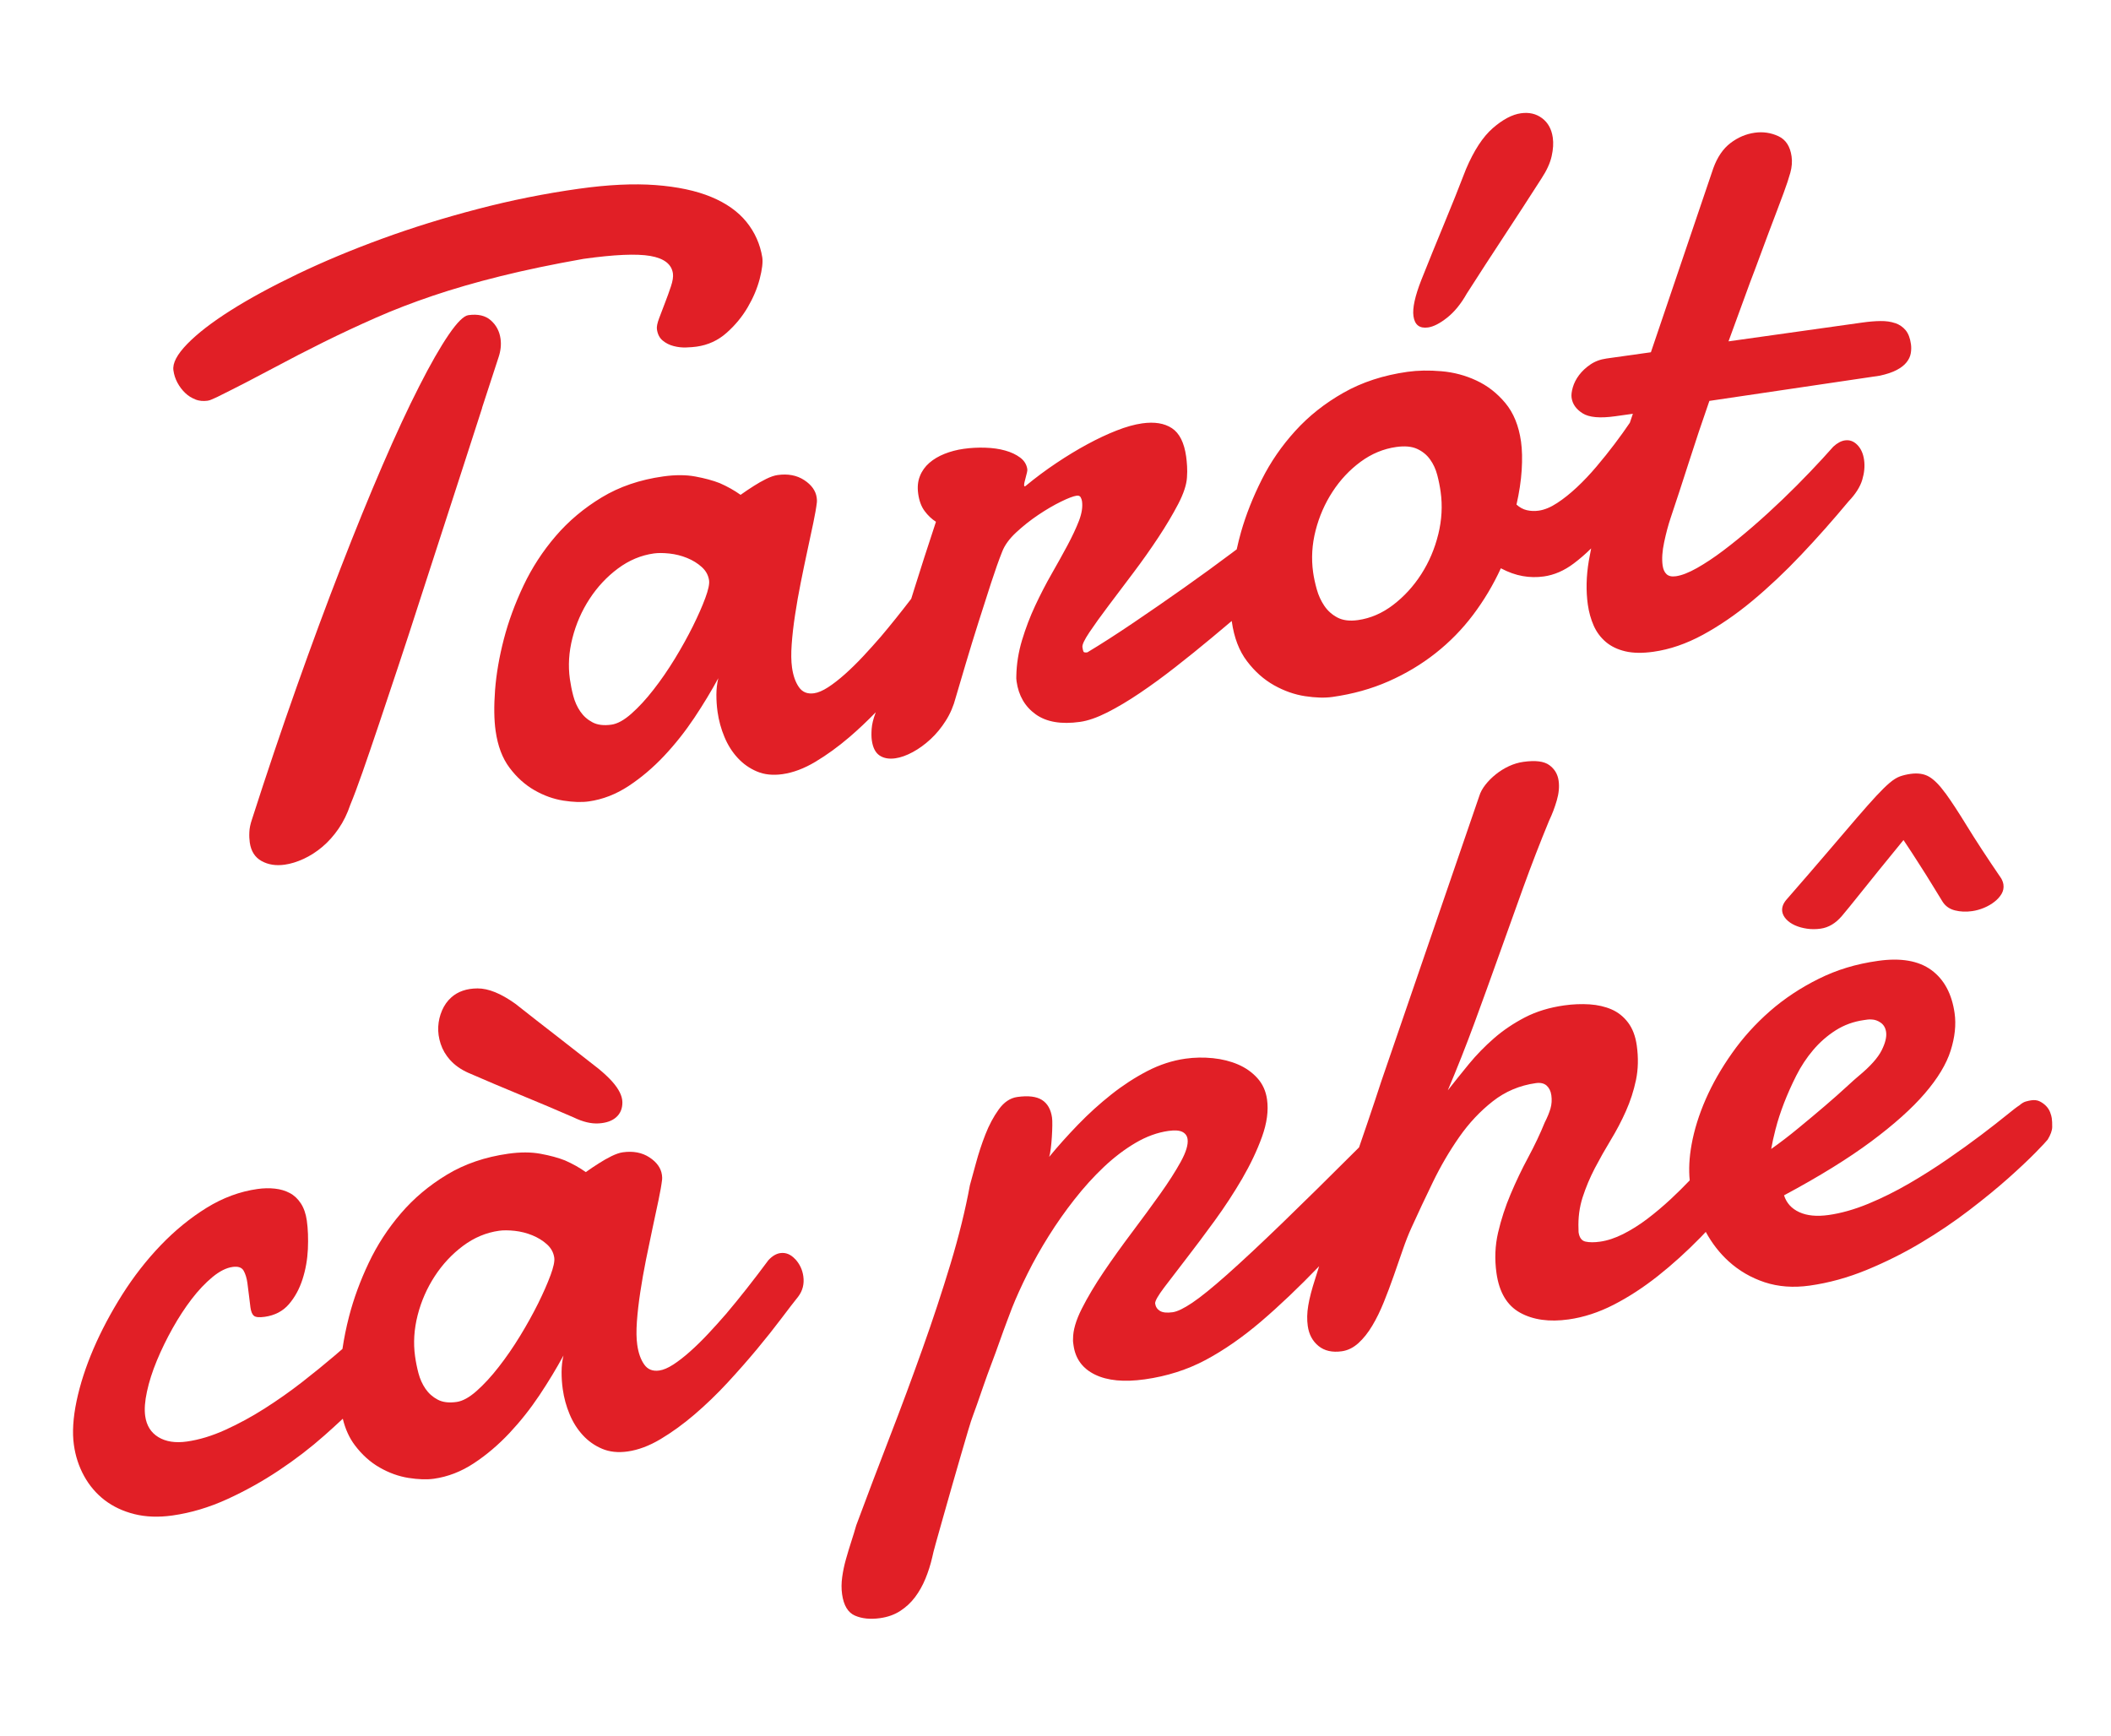 <svg width="135" height="111" viewBox="0 0 135 111" fill="none" xmlns="http://www.w3.org/2000/svg">
<path d="M30.825 26.092C31.216 24.886 31.569 23.806 31.882 22.853C32.021 22.442 32.063 22.043 32.009 21.659C31.943 21.186 31.736 20.796 31.39 20.489C31.044 20.181 30.564 20.07 29.953 20.155C29.655 20.197 29.237 20.612 28.696 21.402C28.156 22.193 27.525 23.291 26.808 24.705C26.087 26.116 25.304 27.804 24.457 29.769C23.61 31.733 22.723 33.905 21.803 36.282C20.879 38.658 19.935 41.207 18.972 43.928C18.008 46.648 17.053 49.476 16.112 52.408C16.01 52.708 15.954 52.978 15.946 53.222C15.934 53.463 15.945 53.681 15.972 53.874C16.05 54.434 16.303 54.83 16.727 55.066C17.152 55.301 17.645 55.379 18.204 55.3C18.588 55.246 18.99 55.124 19.41 54.931C19.827 54.739 20.23 54.483 20.612 54.161C20.993 53.84 21.34 53.453 21.652 52.998C21.965 52.542 22.212 52.035 22.4 51.474C22.613 50.962 22.876 50.261 23.188 49.371C23.5 48.482 23.846 47.464 24.231 46.321C24.613 45.179 25.027 43.94 25.473 42.602C25.919 41.265 26.37 39.881 26.829 38.453C27.287 37.026 27.754 35.587 28.229 34.136C28.702 32.689 29.157 31.287 29.592 29.933C30.026 28.58 30.439 27.3 30.832 26.093L30.825 26.092Z" fill="#E11F26"/>
<path d="M12.493 25.55C12.739 25.642 12.999 25.666 13.279 25.627C13.366 25.614 13.465 25.583 13.574 25.532C13.683 25.482 13.797 25.43 13.913 25.378C15.164 24.758 16.339 24.151 17.442 23.56C18.545 22.968 19.638 22.405 20.721 21.869C21.805 21.333 22.909 20.817 24.035 20.321C25.16 19.824 26.379 19.355 27.69 18.911C29.001 18.469 30.439 18.052 32.008 17.663C33.577 17.273 35.342 16.904 37.311 16.556C39.286 16.279 40.714 16.217 41.591 16.369C42.469 16.523 42.95 16.895 43.034 17.489C43.063 17.699 43.021 17.973 42.909 18.309C42.797 18.646 42.672 18.994 42.533 19.352C42.397 19.709 42.27 20.045 42.151 20.355C42.034 20.667 41.988 20.9 42.01 21.056C42.054 21.37 42.177 21.613 42.379 21.779C42.582 21.948 42.816 22.066 43.086 22.134C43.353 22.203 43.622 22.233 43.886 22.221C44.152 22.212 44.371 22.194 44.547 22.169C45.282 22.066 45.923 21.771 46.47 21.283C47.018 20.797 47.466 20.252 47.818 19.649C48.17 19.047 48.424 18.445 48.582 17.843C48.737 17.243 48.794 16.783 48.75 16.468C48.612 15.614 48.273 14.854 47.735 14.19C47.195 13.526 46.444 12.993 45.479 12.594C44.514 12.194 43.327 11.942 41.921 11.836C40.515 11.731 38.878 11.81 37.006 12.073C34.837 12.377 32.682 12.809 30.541 13.37C28.401 13.928 26.357 14.564 24.417 15.273C22.474 15.983 20.676 16.736 19.023 17.529C17.37 18.324 15.944 19.097 14.75 19.853C13.554 20.61 12.629 21.325 11.976 21.995C11.321 22.668 11.026 23.229 11.09 23.685C11.129 23.965 11.215 24.23 11.348 24.477C11.481 24.726 11.646 24.942 11.841 25.13C12.036 25.317 12.255 25.455 12.5 25.544L12.493 25.55Z" fill="#E11F26"/>
<path d="M97.263 7.244C96.704 7.323 96.107 7.639 95.47 8.191C94.833 8.745 94.262 9.618 93.753 10.813C93.296 12 92.824 13.183 92.337 14.354C91.851 15.528 91.371 16.709 90.897 17.899C90.49 18.938 90.32 19.709 90.392 20.217C90.47 20.776 90.779 21.018 91.324 20.942C91.673 20.893 92.081 20.684 92.546 20.316C93.012 19.947 93.43 19.434 93.802 18.776C94.59 17.542 95.387 16.316 96.188 15.098C96.989 13.88 97.784 12.655 98.575 11.42C98.912 10.908 99.13 10.433 99.229 9.99C99.329 9.547 99.352 9.152 99.302 8.803C99.226 8.261 98.999 7.846 98.62 7.561C98.242 7.276 97.79 7.17 97.266 7.244L97.263 7.244Z" fill="#E11F26"/>
<path d="M121.197 20.667C120.923 20.571 120.612 20.527 120.254 20.532C119.898 20.536 119.509 20.57 119.091 20.629L110.54 21.831C111.029 20.497 111.495 19.228 111.931 18.025C112.127 17.516 112.326 16.99 112.525 16.445C112.723 15.899 112.918 15.377 113.107 14.879C113.295 14.38 113.476 13.908 113.643 13.465C113.813 13.022 113.957 12.641 114.071 12.322C114.252 11.832 114.392 11.409 114.493 11.046C114.593 10.684 114.62 10.336 114.573 10.005C114.483 9.359 114.2 8.926 113.722 8.706C113.244 8.487 112.744 8.414 112.219 8.488C111.66 8.566 111.143 8.785 110.666 9.148C110.192 9.51 109.825 10.046 109.567 10.759L105.576 22.529L102.744 22.927C102.341 22.983 101.995 23.113 101.703 23.313C101.41 23.513 101.17 23.741 100.982 23.99C100.795 24.238 100.663 24.499 100.584 24.768C100.506 25.036 100.479 25.26 100.504 25.435C100.561 25.839 100.794 26.17 101.207 26.432C101.62 26.695 102.313 26.759 103.294 26.621L104.423 26.463C104.358 26.651 104.294 26.844 104.23 27.035C103.942 27.462 103.619 27.911 103.257 28.391C102.895 28.871 102.509 29.352 102.097 29.839C101.686 30.326 101.266 30.769 100.84 31.167C100.414 31.565 99.994 31.902 99.578 32.172C99.162 32.446 98.77 32.606 98.401 32.658C98.139 32.695 97.888 32.685 97.648 32.63C97.408 32.576 97.186 32.456 96.981 32.27C97.157 31.495 97.269 30.762 97.313 30.07C97.357 29.377 97.344 28.768 97.271 28.243C97.128 27.228 96.793 26.406 96.268 25.776C95.742 25.145 95.127 24.666 94.419 24.337C93.714 24.006 92.967 23.809 92.182 23.742C91.398 23.673 90.672 23.687 90.007 23.78C88.467 23.997 87.103 24.443 85.915 25.118C84.725 25.792 83.698 26.606 82.835 27.558C81.969 28.51 81.256 29.544 80.692 30.669C80.128 31.791 79.686 32.905 79.369 34.01C79.261 34.392 79.169 34.763 79.088 35.133C78.98 35.214 78.871 35.297 78.757 35.381C77.804 36.096 76.794 36.831 75.724 37.587C74.654 38.344 73.577 39.088 72.493 39.821C71.41 40.554 70.426 41.187 69.537 41.721C69.396 41.741 69.315 41.725 69.29 41.675C69.266 41.626 69.242 41.53 69.222 41.389C69.2 41.231 69.348 40.917 69.665 40.443C69.982 39.97 70.383 39.411 70.873 38.761C71.36 38.115 71.894 37.406 72.473 36.638C73.052 35.87 73.586 35.113 74.08 34.365C74.573 33.619 74.993 32.909 75.346 32.236C75.695 31.563 75.883 30.991 75.908 30.526C75.926 30.273 75.928 30.038 75.914 29.815C75.901 29.595 75.882 29.388 75.855 29.195C75.73 28.304 75.425 27.7 74.944 27.384C74.463 27.068 73.83 26.965 73.043 27.076C72.552 27.145 72.008 27.297 71.408 27.533C70.807 27.769 70.184 28.061 69.539 28.411C68.894 28.759 68.231 29.161 67.555 29.614C66.879 30.065 66.227 30.551 65.605 31.065L65.557 31.099L65.53 31.103C65.513 31.105 65.5 31.09 65.495 31.055C65.488 31.003 65.496 30.931 65.518 30.837C65.54 30.746 65.566 30.643 65.596 30.531C65.623 30.421 65.649 30.319 65.674 30.224C65.697 30.133 65.704 30.059 65.697 30.007C65.655 29.71 65.504 29.463 65.244 29.267C64.984 29.072 64.665 28.92 64.284 28.814C63.903 28.706 63.481 28.647 63.014 28.632C62.547 28.616 62.089 28.64 61.633 28.704C61.178 28.768 60.788 28.874 60.408 29.023C60.028 29.175 59.702 29.367 59.432 29.602C59.162 29.837 58.959 30.118 58.829 30.449C58.696 30.781 58.66 31.155 58.719 31.576C58.783 32.031 58.918 32.398 59.13 32.682C59.339 32.965 59.581 33.194 59.855 33.37C59.316 34.998 58.854 36.431 58.468 37.67C58.402 37.884 58.337 38.09 58.273 38.295C57.603 39.17 56.956 39.975 56.335 40.711C55.966 41.137 55.586 41.561 55.191 41.983C54.796 42.404 54.407 42.785 54.026 43.124C53.644 43.462 53.287 43.74 52.954 43.956C52.618 44.172 52.321 44.3 52.058 44.337C51.637 44.396 51.316 44.267 51.095 43.95C50.871 43.633 50.724 43.212 50.65 42.689C50.594 42.288 50.587 41.794 50.629 41.208C50.67 40.624 50.743 39.992 50.846 39.319C50.948 38.646 51.068 37.955 51.211 37.248C51.351 36.542 51.493 35.863 51.634 35.209C51.774 34.556 51.901 33.965 52.013 33.432C52.124 32.899 52.202 32.461 52.241 32.115C52.249 32.043 52.245 31.945 52.228 31.821C52.167 31.386 51.9 31.012 51.43 30.704C50.96 30.396 50.389 30.287 49.726 30.381C49.515 30.41 49.275 30.494 48.998 30.629C48.722 30.767 48.462 30.914 48.217 31.072C47.923 31.258 47.636 31.449 47.361 31.647C46.966 31.364 46.519 31.114 46.027 30.898C45.591 30.727 45.074 30.587 44.47 30.475C43.866 30.363 43.179 30.361 42.409 30.47C40.924 30.678 39.613 31.125 38.478 31.812C37.345 32.497 36.362 33.322 35.536 34.286C34.71 35.25 34.022 36.304 33.479 37.45C32.936 38.597 32.516 39.739 32.221 40.876C31.926 42.013 31.74 43.097 31.66 44.126C31.583 45.154 31.594 46.026 31.695 46.742C31.83 47.705 32.127 48.491 32.587 49.103C33.047 49.717 33.578 50.193 34.18 50.538C34.781 50.883 35.395 51.102 36.025 51.202C36.655 51.301 37.195 51.318 37.651 51.254C38.542 51.129 39.392 50.8 40.201 50.267C41.009 49.734 41.765 49.093 42.472 48.342C43.177 47.592 43.82 46.779 44.404 45.905C44.986 45.03 45.496 44.186 45.935 43.375C45.855 43.706 45.816 44.055 45.814 44.422C45.813 44.788 45.836 45.153 45.888 45.522C45.967 46.081 46.113 46.619 46.329 47.131C46.543 47.647 46.825 48.092 47.173 48.469C47.522 48.849 47.931 49.138 48.406 49.339C48.879 49.54 49.422 49.597 50.036 49.511C50.717 49.415 51.42 49.153 52.144 48.72C52.868 48.287 53.593 47.764 54.316 47.145C54.895 46.649 55.459 46.116 56.006 45.552C56 45.568 55.995 45.584 55.99 45.599C55.846 45.976 55.764 46.313 55.743 46.611C55.722 46.909 55.726 47.154 55.753 47.344C55.819 47.817 55.986 48.14 56.25 48.317C56.515 48.494 56.849 48.553 57.253 48.497C57.602 48.448 57.977 48.314 58.373 48.099C58.77 47.885 59.15 47.607 59.514 47.27C59.876 46.934 60.202 46.54 60.484 46.091C60.77 45.642 60.98 45.148 61.119 44.611C61.301 43.997 61.518 43.262 61.771 42.406C62.025 41.55 62.292 40.684 62.57 39.807C62.848 38.93 63.119 38.089 63.379 37.285C63.64 36.481 63.877 35.816 64.088 35.287C64.245 34.874 64.543 34.461 64.985 34.05C65.427 33.64 65.899 33.265 66.405 32.926C66.91 32.588 67.39 32.306 67.851 32.082C68.309 31.856 68.645 31.731 68.853 31.701C68.974 31.684 69.06 31.718 69.107 31.799C69.153 31.881 69.183 31.968 69.195 32.055C69.247 32.421 69.18 32.842 68.999 33.312C68.815 33.784 68.572 34.303 68.269 34.871C67.965 35.439 67.626 36.049 67.255 36.697C66.882 37.348 66.533 38.026 66.203 38.731C65.873 39.436 65.593 40.172 65.362 40.935C65.131 41.699 65.007 42.474 64.994 43.261C64.987 43.333 64.992 43.441 65.011 43.579C65.139 44.488 65.546 45.19 66.231 45.682C66.916 46.174 67.86 46.337 69.068 46.167C69.576 46.096 70.158 45.893 70.816 45.561C71.474 45.228 72.168 44.813 72.901 44.318C73.634 43.824 74.39 43.271 75.17 42.661C75.95 42.052 76.719 41.431 77.476 40.8C77.918 40.43 78.35 40.069 78.77 39.714C78.771 39.724 78.773 39.736 78.775 39.749C78.92 40.781 79.243 41.627 79.748 42.288C80.249 42.95 80.826 43.459 81.476 43.825C82.125 44.188 82.786 44.421 83.46 44.523C84.133 44.626 84.716 44.642 85.206 44.573C86.501 44.391 87.696 44.059 88.797 43.574C89.898 43.088 90.901 42.488 91.808 41.772C92.715 41.056 93.514 40.24 94.205 39.322C94.897 38.404 95.49 37.412 95.981 36.344C96.46 36.597 96.926 36.764 97.376 36.842C97.824 36.923 98.275 36.93 98.73 36.866C99.394 36.773 100.034 36.496 100.645 36.034C101.031 35.745 101.4 35.423 101.755 35.073C101.701 35.333 101.652 35.597 101.605 35.871C101.44 36.856 101.42 37.788 101.542 38.662C101.611 39.152 101.738 39.602 101.919 40.013C102.101 40.424 102.361 40.771 102.694 41.055C103.029 41.339 103.444 41.538 103.942 41.655C104.441 41.772 105.038 41.781 105.739 41.682C106.788 41.535 107.843 41.172 108.903 40.596C109.963 40.018 111.016 39.297 112.062 38.428C113.106 37.559 114.148 36.58 115.181 35.488C116.214 34.399 117.225 33.257 118.217 32.065C118.668 31.593 118.959 31.132 119.093 30.684C119.227 30.236 119.266 29.814 119.209 29.411C119.153 29.007 119.009 28.689 118.779 28.454C118.549 28.219 118.286 28.122 117.989 28.164C117.744 28.198 117.495 28.331 117.242 28.564C116.811 29.054 116.316 29.59 115.757 30.176C115.198 30.762 114.608 31.355 113.987 31.95C113.366 32.545 112.731 33.126 112.078 33.69C111.425 34.254 110.802 34.761 110.206 35.21C109.611 35.66 109.047 36.032 108.518 36.331C107.989 36.628 107.542 36.802 107.173 36.853C106.911 36.89 106.713 36.847 106.579 36.722C106.446 36.6 106.362 36.415 106.327 36.169C106.268 35.749 106.301 35.249 106.425 34.671C106.548 34.094 106.685 33.577 106.836 33.129C107.201 32.043 107.588 30.862 107.997 29.583C108.405 28.304 108.844 26.99 109.316 25.639L120.217 24.026C120.668 23.927 121.029 23.805 121.302 23.659C121.577 23.514 121.784 23.351 121.927 23.169C122.071 22.988 122.16 22.798 122.195 22.596C122.23 22.395 122.233 22.2 122.206 22.007C122.152 21.623 122.039 21.326 121.866 21.118C121.693 20.91 121.472 20.759 121.201 20.663L121.197 20.667ZM45.103 38.248C44.91 38.775 44.645 39.373 44.313 40.045C43.978 40.716 43.596 41.408 43.161 42.121C42.725 42.834 42.271 43.496 41.794 44.105C41.319 44.718 40.846 45.228 40.379 45.642C39.912 46.056 39.485 46.291 39.099 46.345C38.609 46.414 38.206 46.364 37.889 46.194C37.569 46.025 37.31 45.794 37.11 45.501C36.91 45.209 36.759 44.876 36.662 44.506C36.564 44.136 36.494 43.777 36.444 43.426C36.324 42.569 36.38 41.693 36.61 40.795C36.84 39.897 37.205 39.065 37.703 38.301C38.202 37.536 38.807 36.888 39.516 36.36C40.227 35.831 40.992 35.511 41.814 35.395C42.094 35.356 42.428 35.36 42.817 35.401C43.207 35.445 43.581 35.538 43.94 35.685C44.299 35.831 44.611 36.022 44.877 36.263C45.143 36.503 45.299 36.786 45.346 37.121C45.378 37.348 45.297 37.726 45.103 38.25L45.103 38.248ZM91.977 34.175C91.751 35.098 91.388 35.946 90.891 36.721C90.394 37.495 89.794 38.15 89.094 38.685C88.395 39.22 87.64 39.546 86.838 39.658C86.313 39.732 85.879 39.677 85.53 39.494C85.183 39.31 84.903 39.059 84.69 38.743C84.476 38.425 84.315 38.074 84.208 37.688C84.101 37.301 84.023 36.944 83.976 36.609C83.85 35.718 83.904 34.822 84.134 33.926C84.364 33.028 84.725 32.202 85.217 31.447C85.709 30.691 86.306 30.054 87.008 29.536C87.711 29.018 88.474 28.701 89.296 28.586C89.838 28.51 90.281 28.551 90.623 28.707C90.966 28.864 91.242 29.087 91.453 29.381C91.663 29.672 91.815 30.004 91.913 30.374C92.01 30.744 92.081 31.103 92.13 31.454C92.255 32.346 92.204 33.254 91.978 34.177L91.977 34.175Z" fill="#E11F26"/>
<path d="M50.853 80.529C50.57 80.22 50.251 80.091 49.902 80.14C49.64 80.177 49.384 80.329 49.138 80.596C48.194 81.869 47.294 83.013 46.437 84.025C46.068 84.451 45.688 84.875 45.293 85.296C44.898 85.718 44.509 86.098 44.128 86.437C43.746 86.776 43.389 87.054 43.056 87.27C42.72 87.486 42.422 87.614 42.16 87.65C41.739 87.71 41.418 87.581 41.197 87.263C40.973 86.946 40.825 86.525 40.752 86.003C40.695 85.602 40.689 85.108 40.73 84.521C40.772 83.938 40.845 83.306 40.947 82.633C41.05 81.96 41.169 81.269 41.312 80.562C41.453 79.856 41.595 79.177 41.735 78.523C41.876 77.87 42.002 77.279 42.114 76.746C42.226 76.212 42.303 75.775 42.343 75.428C42.351 75.357 42.347 75.259 42.33 75.135C42.268 74.699 42.001 74.325 41.531 74.018C41.062 73.71 40.491 73.601 39.827 73.694C39.617 73.724 39.376 73.808 39.1 73.943C38.824 74.08 38.564 74.228 38.319 74.386C38.024 74.571 37.738 74.763 37.463 74.961C37.067 74.678 36.621 74.428 36.128 74.212C35.693 74.04 35.176 73.901 34.572 73.789C33.968 73.677 33.281 73.675 32.511 73.783C31.026 73.992 29.715 74.439 28.58 75.126C27.446 75.811 26.464 76.635 25.638 77.6C24.811 78.564 24.124 79.617 23.581 80.764C23.037 81.911 22.617 83.053 22.323 84.19C22.138 84.905 22 85.596 21.9 86.269C21.729 86.417 21.552 86.571 21.36 86.734C20.747 87.257 20.062 87.812 19.307 88.401C18.551 88.989 17.761 89.544 16.934 90.072C16.107 90.6 15.267 91.056 14.413 91.444C13.558 91.832 12.738 92.081 11.95 92.192C11.215 92.295 10.608 92.201 10.131 91.912C9.654 91.623 9.371 91.173 9.285 90.559C9.226 90.138 9.263 89.618 9.4 88.99C9.534 88.365 9.745 87.707 10.031 87.016C10.318 86.324 10.653 85.636 11.038 84.948C11.424 84.26 11.831 83.637 12.26 83.077C12.689 82.517 13.133 82.051 13.587 81.674C14.042 81.299 14.471 81.082 14.875 81.026C15.224 80.977 15.457 81.055 15.577 81.26C15.694 81.466 15.776 81.727 15.82 82.042C15.86 82.321 15.896 82.614 15.931 82.922C15.965 83.231 15.995 83.461 16.017 83.62C16.054 83.882 16.127 84.059 16.238 84.151C16.349 84.242 16.58 84.265 16.929 84.216C17.575 84.125 18.09 83.856 18.474 83.411C18.858 82.965 19.147 82.432 19.346 81.816C19.544 81.2 19.658 80.555 19.69 79.882C19.719 79.209 19.697 78.601 19.621 78.059C19.559 77.623 19.432 77.257 19.239 76.961C19.046 76.668 18.811 76.446 18.53 76.299C18.252 76.151 17.936 76.056 17.582 76.018C17.228 75.979 16.86 75.986 16.474 76.04C15.338 76.199 14.248 76.603 13.205 77.249C12.163 77.895 11.189 78.691 10.277 79.64C9.368 80.588 8.549 81.64 7.817 82.795C7.089 83.95 6.474 85.107 5.977 86.263C5.481 87.42 5.12 88.537 4.895 89.611C4.672 90.685 4.614 91.617 4.725 92.404C4.825 93.122 5.042 93.786 5.378 94.398C5.714 95.009 6.153 95.523 6.69 95.938C7.231 96.351 7.864 96.651 8.596 96.834C9.326 97.016 10.138 97.046 11.03 96.921C12.2 96.756 13.366 96.408 14.521 95.882C15.677 95.354 16.782 94.739 17.834 94.038C18.887 93.337 19.86 92.59 20.756 91.795C21.169 91.429 21.556 91.076 21.922 90.734C22.083 91.396 22.339 91.958 22.686 92.419C23.146 93.034 23.678 93.51 24.279 93.854C24.881 94.199 25.494 94.418 26.125 94.519C26.755 94.617 27.295 94.635 27.75 94.571C28.641 94.445 29.491 94.117 30.3 93.584C31.109 93.051 31.864 92.41 32.572 91.659C33.277 90.908 33.92 90.096 34.504 89.221C35.085 88.347 35.595 87.503 36.034 86.691C35.955 87.023 35.915 87.372 35.914 87.738C35.912 88.104 35.936 88.47 35.988 88.838C36.066 89.398 36.212 89.935 36.428 90.448C36.642 90.963 36.924 91.408 37.273 91.786C37.622 92.166 38.031 92.454 38.506 92.655C38.978 92.856 39.522 92.914 40.136 92.828C40.816 92.732 41.519 92.469 42.243 92.037C42.968 91.604 43.692 91.081 44.416 90.461C45.139 89.842 45.839 89.168 46.512 88.442C47.185 87.714 47.816 86.997 48.404 86.291C48.991 85.585 49.51 84.931 49.961 84.332C50.413 83.734 50.773 83.264 51.048 82.922C51.333 82.544 51.441 82.11 51.373 81.62C51.313 81.199 51.141 80.837 50.858 80.528L50.853 80.529ZM35.203 81.564C35.009 82.091 34.745 82.689 34.413 83.362C34.078 84.033 33.695 84.725 33.26 85.438C32.825 86.15 32.37 86.812 31.893 87.422C31.419 88.034 30.945 88.545 30.478 88.959C30.011 89.373 29.585 89.607 29.198 89.661C28.708 89.73 28.305 89.681 27.988 89.511C27.669 89.341 27.409 89.11 27.209 88.817C27.009 88.525 26.859 88.193 26.761 87.823C26.664 87.453 26.593 87.094 26.544 86.742C26.424 85.886 26.48 85.01 26.709 84.111C26.939 83.213 27.305 82.382 27.803 81.617C28.301 80.853 28.907 80.205 29.615 79.676C30.326 79.147 31.092 78.828 31.914 78.712C32.193 78.673 32.527 78.676 32.917 78.717C33.306 78.761 33.681 78.855 34.04 79.001C34.398 79.148 34.711 79.339 34.977 79.579C35.243 79.819 35.399 80.103 35.446 80.437C35.478 80.665 35.397 81.042 35.203 81.567L35.203 81.564Z" fill="#E11F26"/>
<path d="M28.791 67.796C29.085 68.126 29.472 68.397 29.946 68.61C31.07 69.099 32.194 69.574 33.317 70.038C34.443 70.501 35.567 70.976 36.689 71.465C37.274 71.749 37.807 71.876 38.29 71.846C38.773 71.816 39.146 71.685 39.41 71.448C39.673 71.212 39.805 70.895 39.802 70.495C39.798 70.094 39.579 69.65 39.145 69.163C39.028 69.031 38.896 68.9 38.753 68.766C38.611 68.632 38.45 68.493 38.27 68.344C37.384 67.646 36.499 66.955 35.618 66.273C34.737 65.592 33.853 64.903 32.967 64.202C32.04 63.537 31.232 63.209 30.536 63.213C29.842 63.217 29.283 63.41 28.862 63.787C28.61 64.011 28.414 64.287 28.271 64.617C28.128 64.948 28.046 65.293 28.026 65.654C28.006 66.015 28.058 66.384 28.181 66.76C28.305 67.137 28.507 67.482 28.789 67.799L28.791 67.796Z" fill="#E11F26"/>
<path d="M131.103 71.124C131.047 70.98 130.961 70.849 130.848 70.731C130.733 70.613 130.598 70.516 130.446 70.439C130.291 70.362 130.112 70.339 129.901 70.369C129.797 70.383 129.68 70.41 129.551 70.446C129.422 70.481 129.287 70.564 129.143 70.69C128.995 70.781 128.71 71.001 128.286 71.346C127.863 71.69 127.332 72.103 126.696 72.586C126.059 73.067 125.342 73.585 124.545 74.133C123.749 74.682 122.926 75.204 122.076 75.697C121.227 76.19 120.361 76.62 119.476 76.987C118.59 77.351 117.745 77.591 116.941 77.704C116.188 77.81 115.564 77.751 115.07 77.525C114.574 77.299 114.248 76.941 114.09 76.446C116.347 75.238 118.202 74.088 119.665 73.001C121.126 71.913 122.272 70.888 123.098 69.924C123.925 68.962 124.475 68.049 124.746 67.19C125.017 66.332 125.102 65.535 124.999 64.802C124.824 63.562 124.329 62.639 123.515 62.041C122.699 61.444 121.565 61.245 120.114 61.449C118.664 61.653 117.461 62.026 116.305 62.6C115.146 63.175 114.107 63.864 113.185 64.67C112.264 65.478 111.457 66.369 110.767 67.35C110.074 68.331 109.513 69.313 109.081 70.301C108.65 71.288 108.349 72.254 108.178 73.197C108.026 74.039 107.99 74.801 108.059 75.489C107.673 75.891 107.273 76.291 106.848 76.686C106.35 77.147 105.849 77.571 105.34 77.956C104.834 78.34 104.321 78.659 103.805 78.921C103.288 79.181 102.794 79.344 102.321 79.41C101.955 79.462 101.646 79.46 101.396 79.406C101.149 79.353 101 79.152 100.95 78.8C100.945 78.765 100.945 78.73 100.948 78.694C100.951 78.659 100.951 78.623 100.946 78.589C100.917 77.881 101.007 77.207 101.21 76.572C101.416 75.937 101.675 75.318 101.991 74.71C102.308 74.105 102.647 73.505 103.008 72.909C103.369 72.315 103.694 71.699 103.978 71.061C104.262 70.423 104.477 69.761 104.622 69.072C104.765 68.383 104.783 67.646 104.672 66.858C104.588 66.264 104.404 65.778 104.118 65.399C103.833 65.02 103.48 64.739 103.064 64.557C102.647 64.376 102.175 64.268 101.655 64.233C101.133 64.2 100.593 64.22 100.033 64.299C99.09 64.432 98.25 64.689 97.52 65.066C96.789 65.447 96.129 65.89 95.542 66.402C94.955 66.914 94.421 67.461 93.94 68.046C93.46 68.631 93.009 69.194 92.587 69.733C93.19 68.311 93.754 66.881 94.284 65.443C94.814 64.005 95.335 62.558 95.855 61.102C96.373 59.648 96.891 58.202 97.411 56.763C97.931 55.327 98.483 53.898 99.069 52.478C99.262 52.077 99.424 51.648 99.557 51.193C99.69 50.737 99.729 50.318 99.675 49.931C99.616 49.511 99.418 49.178 99.08 48.932C98.742 48.684 98.188 48.616 97.42 48.724C97.106 48.768 96.798 48.861 96.497 49C96.196 49.141 95.918 49.313 95.661 49.519C95.405 49.724 95.181 49.947 94.993 50.188C94.805 50.429 94.672 50.67 94.6 50.912L88.335 69.154C88.099 69.882 87.804 70.766 87.451 71.806C87.278 72.317 87.096 72.843 86.912 73.381C85.001 75.288 83.376 76.892 82.038 78.184C80.602 79.572 79.41 80.684 78.468 81.52C77.525 82.357 76.784 82.956 76.246 83.317C75.709 83.678 75.29 83.881 74.993 83.922C74.627 83.974 74.355 83.944 74.178 83.838C74.001 83.728 73.901 83.569 73.871 83.358C73.866 83.197 74.057 82.865 74.439 82.354C74.822 81.846 75.298 81.226 75.862 80.496C76.428 79.765 77.032 78.958 77.675 78.075C78.319 77.192 78.904 76.294 79.438 75.381C79.968 74.468 80.391 73.576 80.707 72.701C81.021 71.826 81.129 71.033 81.028 70.315C80.952 69.773 80.744 69.317 80.406 68.946C80.069 68.574 79.657 68.284 79.173 68.076C78.69 67.869 78.153 67.735 77.564 67.674C76.975 67.615 76.393 67.624 75.817 67.705C74.977 67.823 74.159 68.089 73.361 68.504C72.564 68.919 71.796 69.419 71.058 70.005C70.32 70.591 69.616 71.227 68.946 71.92C68.276 72.612 67.661 73.299 67.096 73.985C67.133 73.874 67.167 73.7 67.197 73.463C67.226 73.227 67.25 72.979 67.266 72.719C67.283 72.459 67.293 72.21 67.296 71.98C67.299 71.747 67.293 71.579 67.278 71.475C67.204 70.95 66.99 70.574 66.638 70.348C66.285 70.123 65.759 70.058 65.058 70.156C64.602 70.22 64.208 70.485 63.872 70.951C63.536 71.418 63.25 71.953 63.015 72.556C62.779 73.16 62.579 73.769 62.415 74.38C62.251 74.991 62.121 75.464 62.026 75.798C61.733 77.392 61.317 79.071 60.783 80.84C60.247 82.609 59.651 84.42 58.991 86.267C58.332 88.117 57.639 89.989 56.905 91.885C56.172 93.78 55.458 95.668 54.758 97.549C54.663 97.883 54.556 98.234 54.438 98.596C54.32 98.961 54.208 99.333 54.1 99.714C53.992 100.095 53.912 100.475 53.859 100.858C53.807 101.242 53.803 101.606 53.852 101.955C53.953 102.673 54.227 103.129 54.673 103.324C55.12 103.519 55.657 103.575 56.286 103.486C56.776 103.417 57.204 103.264 57.572 103.025C57.94 102.787 58.255 102.493 58.519 102.143C58.782 101.792 59.002 101.4 59.181 100.966C59.36 100.53 59.508 100.072 59.617 99.595C59.647 99.429 59.729 99.115 59.858 98.652C59.99 98.187 60.142 97.65 60.313 97.036C60.484 96.423 60.67 95.774 60.867 95.085C61.065 94.398 61.254 93.743 61.434 93.119C61.614 92.495 61.775 91.953 61.913 91.486C62.052 91.02 62.154 90.703 62.221 90.534C62.273 90.401 62.361 90.161 62.481 89.816C62.602 89.468 62.739 89.076 62.891 88.635C63.044 88.195 63.212 87.724 63.402 87.225C63.59 86.727 63.769 86.242 63.933 85.772C64.099 85.305 64.252 84.882 64.396 84.503C64.54 84.127 64.65 83.834 64.727 83.628C64.99 82.968 65.322 82.239 65.718 81.442C66.113 80.646 66.564 79.848 67.067 79.046C67.57 78.243 68.119 77.461 68.717 76.701C69.314 75.94 69.939 75.249 70.592 74.632C71.245 74.015 71.923 73.501 72.622 73.089C73.322 72.678 74.023 72.425 74.722 72.327C75.123 72.271 75.421 72.292 75.614 72.389C75.807 72.488 75.917 72.641 75.946 72.85C75.995 73.199 75.849 73.684 75.509 74.302C75.167 74.921 74.726 75.611 74.182 76.374C73.638 77.137 73.043 77.948 72.398 78.806C71.754 79.664 71.148 80.507 70.588 81.335C70.028 82.164 69.558 82.952 69.18 83.699C68.803 84.447 68.618 85.088 68.623 85.623C68.618 85.712 68.618 85.788 68.627 85.85L68.654 86.045C68.775 86.902 69.231 87.524 70.028 87.912C70.822 88.3 71.884 88.401 73.213 88.214C74.629 88.015 75.927 87.601 77.106 86.973C78.282 86.343 79.464 85.523 80.652 84.508C81.829 83.502 83.064 82.326 84.36 80.98C84.273 81.247 84.192 81.509 84.114 81.762C83.89 82.452 83.739 83.031 83.663 83.497C83.585 83.962 83.575 84.398 83.632 84.799C83.708 85.341 83.937 85.768 84.319 86.081C84.701 86.393 85.199 86.505 85.811 86.419C86.195 86.365 86.548 86.189 86.873 85.896C87.198 85.6 87.492 85.231 87.759 84.781C88.027 84.335 88.272 83.831 88.497 83.274C88.722 82.718 88.933 82.155 89.129 81.595C89.325 81.032 89.516 80.483 89.701 79.949C89.883 79.416 90.071 78.938 90.262 78.52C90.684 77.587 91.145 76.608 91.642 75.584C92.139 74.56 92.702 73.602 93.324 72.712C93.946 71.822 94.66 71.063 95.465 70.432C96.267 69.802 97.185 69.415 98.217 69.27C98.514 69.228 98.744 69.282 98.909 69.428C99.07 69.574 99.172 69.78 99.209 70.042C99.251 70.339 99.233 70.622 99.155 70.893C99.076 71.162 98.954 71.461 98.786 71.788C98.496 72.508 98.142 73.247 97.735 74.008C97.324 74.77 96.95 75.555 96.609 76.361C96.267 77.166 95.999 77.989 95.804 78.826C95.609 79.664 95.576 80.53 95.701 81.421C95.874 82.647 96.376 83.49 97.208 83.951C98.04 84.412 99.076 84.557 100.318 84.382C101.279 84.247 102.24 83.933 103.196 83.443C104.152 82.952 105.095 82.338 106.027 81.601C106.958 80.864 107.868 80.039 108.755 79.132C108.865 79.018 108.972 78.9 109.085 78.785C109.482 79.51 109.967 80.141 110.554 80.672C111.217 81.273 111.987 81.72 112.855 82.007C113.726 82.293 114.685 82.366 115.732 82.219C116.955 82.047 118.175 81.711 119.39 81.21C120.605 80.708 121.758 80.132 122.85 79.479C123.945 78.825 124.971 78.133 125.928 77.4C126.886 76.667 127.721 75.984 128.435 75.349C129.148 74.713 129.726 74.168 130.172 73.714C130.615 73.26 130.877 72.981 130.951 72.882C131.14 72.57 131.236 72.302 131.24 72.079C131.244 71.856 131.235 71.666 131.212 71.507C131.198 71.403 131.162 71.277 131.107 71.133L131.103 71.124ZM113.557 72.186C113.689 71.668 113.867 71.123 114.089 70.546C114.312 69.972 114.572 69.385 114.873 68.79C115.173 68.195 115.533 67.65 115.953 67.154C116.373 66.658 116.854 66.237 117.394 65.893C117.934 65.55 118.537 65.331 119.2 65.238L119.436 65.205C119.505 65.195 119.586 65.194 119.675 65.199C119.89 65.204 120.092 65.274 120.28 65.409C120.468 65.545 120.581 65.741 120.618 66.003C120.662 66.318 120.566 66.71 120.329 67.18C120.092 67.65 119.615 68.187 118.896 68.785C118.735 68.914 118.464 69.159 118.075 69.516C117.688 69.874 117.232 70.276 116.707 70.726C116.182 71.176 115.62 71.646 115.02 72.139C114.421 72.635 113.837 73.081 113.27 73.481C113.327 73.135 113.423 72.702 113.555 72.184L113.557 72.186Z" fill="#E11F26"/>
<path d="M124.412 50.732C124.037 50.214 123.689 49.861 123.367 49.674C123.046 49.487 122.651 49.427 122.178 49.493C121.933 49.528 121.708 49.582 121.506 49.653C121.302 49.727 121.082 49.864 120.842 50.067C120.603 50.27 120.322 50.547 119.997 50.895C119.672 51.244 119.256 51.714 118.75 52.3C118.245 52.889 117.625 53.612 116.89 54.475C116.155 55.336 115.265 56.367 114.221 57.564C114.023 57.806 113.941 58.05 113.975 58.293C114 58.468 114.086 58.633 114.232 58.792C114.378 58.951 114.568 59.078 114.794 59.18C115.023 59.282 115.278 59.352 115.559 59.393C115.84 59.434 116.13 59.434 116.427 59.392C116.935 59.321 117.387 59.053 117.786 58.585C118.061 58.261 118.418 57.822 118.858 57.271C119.298 56.719 119.73 56.181 120.156 55.657C120.657 55.034 121.182 54.389 121.73 53.724C122.091 54.262 122.432 54.784 122.753 55.292C123.028 55.718 123.304 56.156 123.579 56.607C123.857 57.058 124.077 57.416 124.237 57.679C124.418 57.956 124.681 58.139 125.023 58.224C125.366 58.31 125.729 58.325 126.113 58.271C126.375 58.234 126.633 58.162 126.886 58.056C127.138 57.95 127.36 57.82 127.553 57.667C127.746 57.516 127.897 57.346 128.005 57.162C128.112 56.977 128.15 56.78 128.121 56.57C128.104 56.449 128.058 56.321 127.986 56.187C127.064 54.837 126.334 53.718 125.79 52.83C125.247 51.945 124.787 51.242 124.411 50.724L124.412 50.732Z" fill="#E11F26"/>
</svg>
